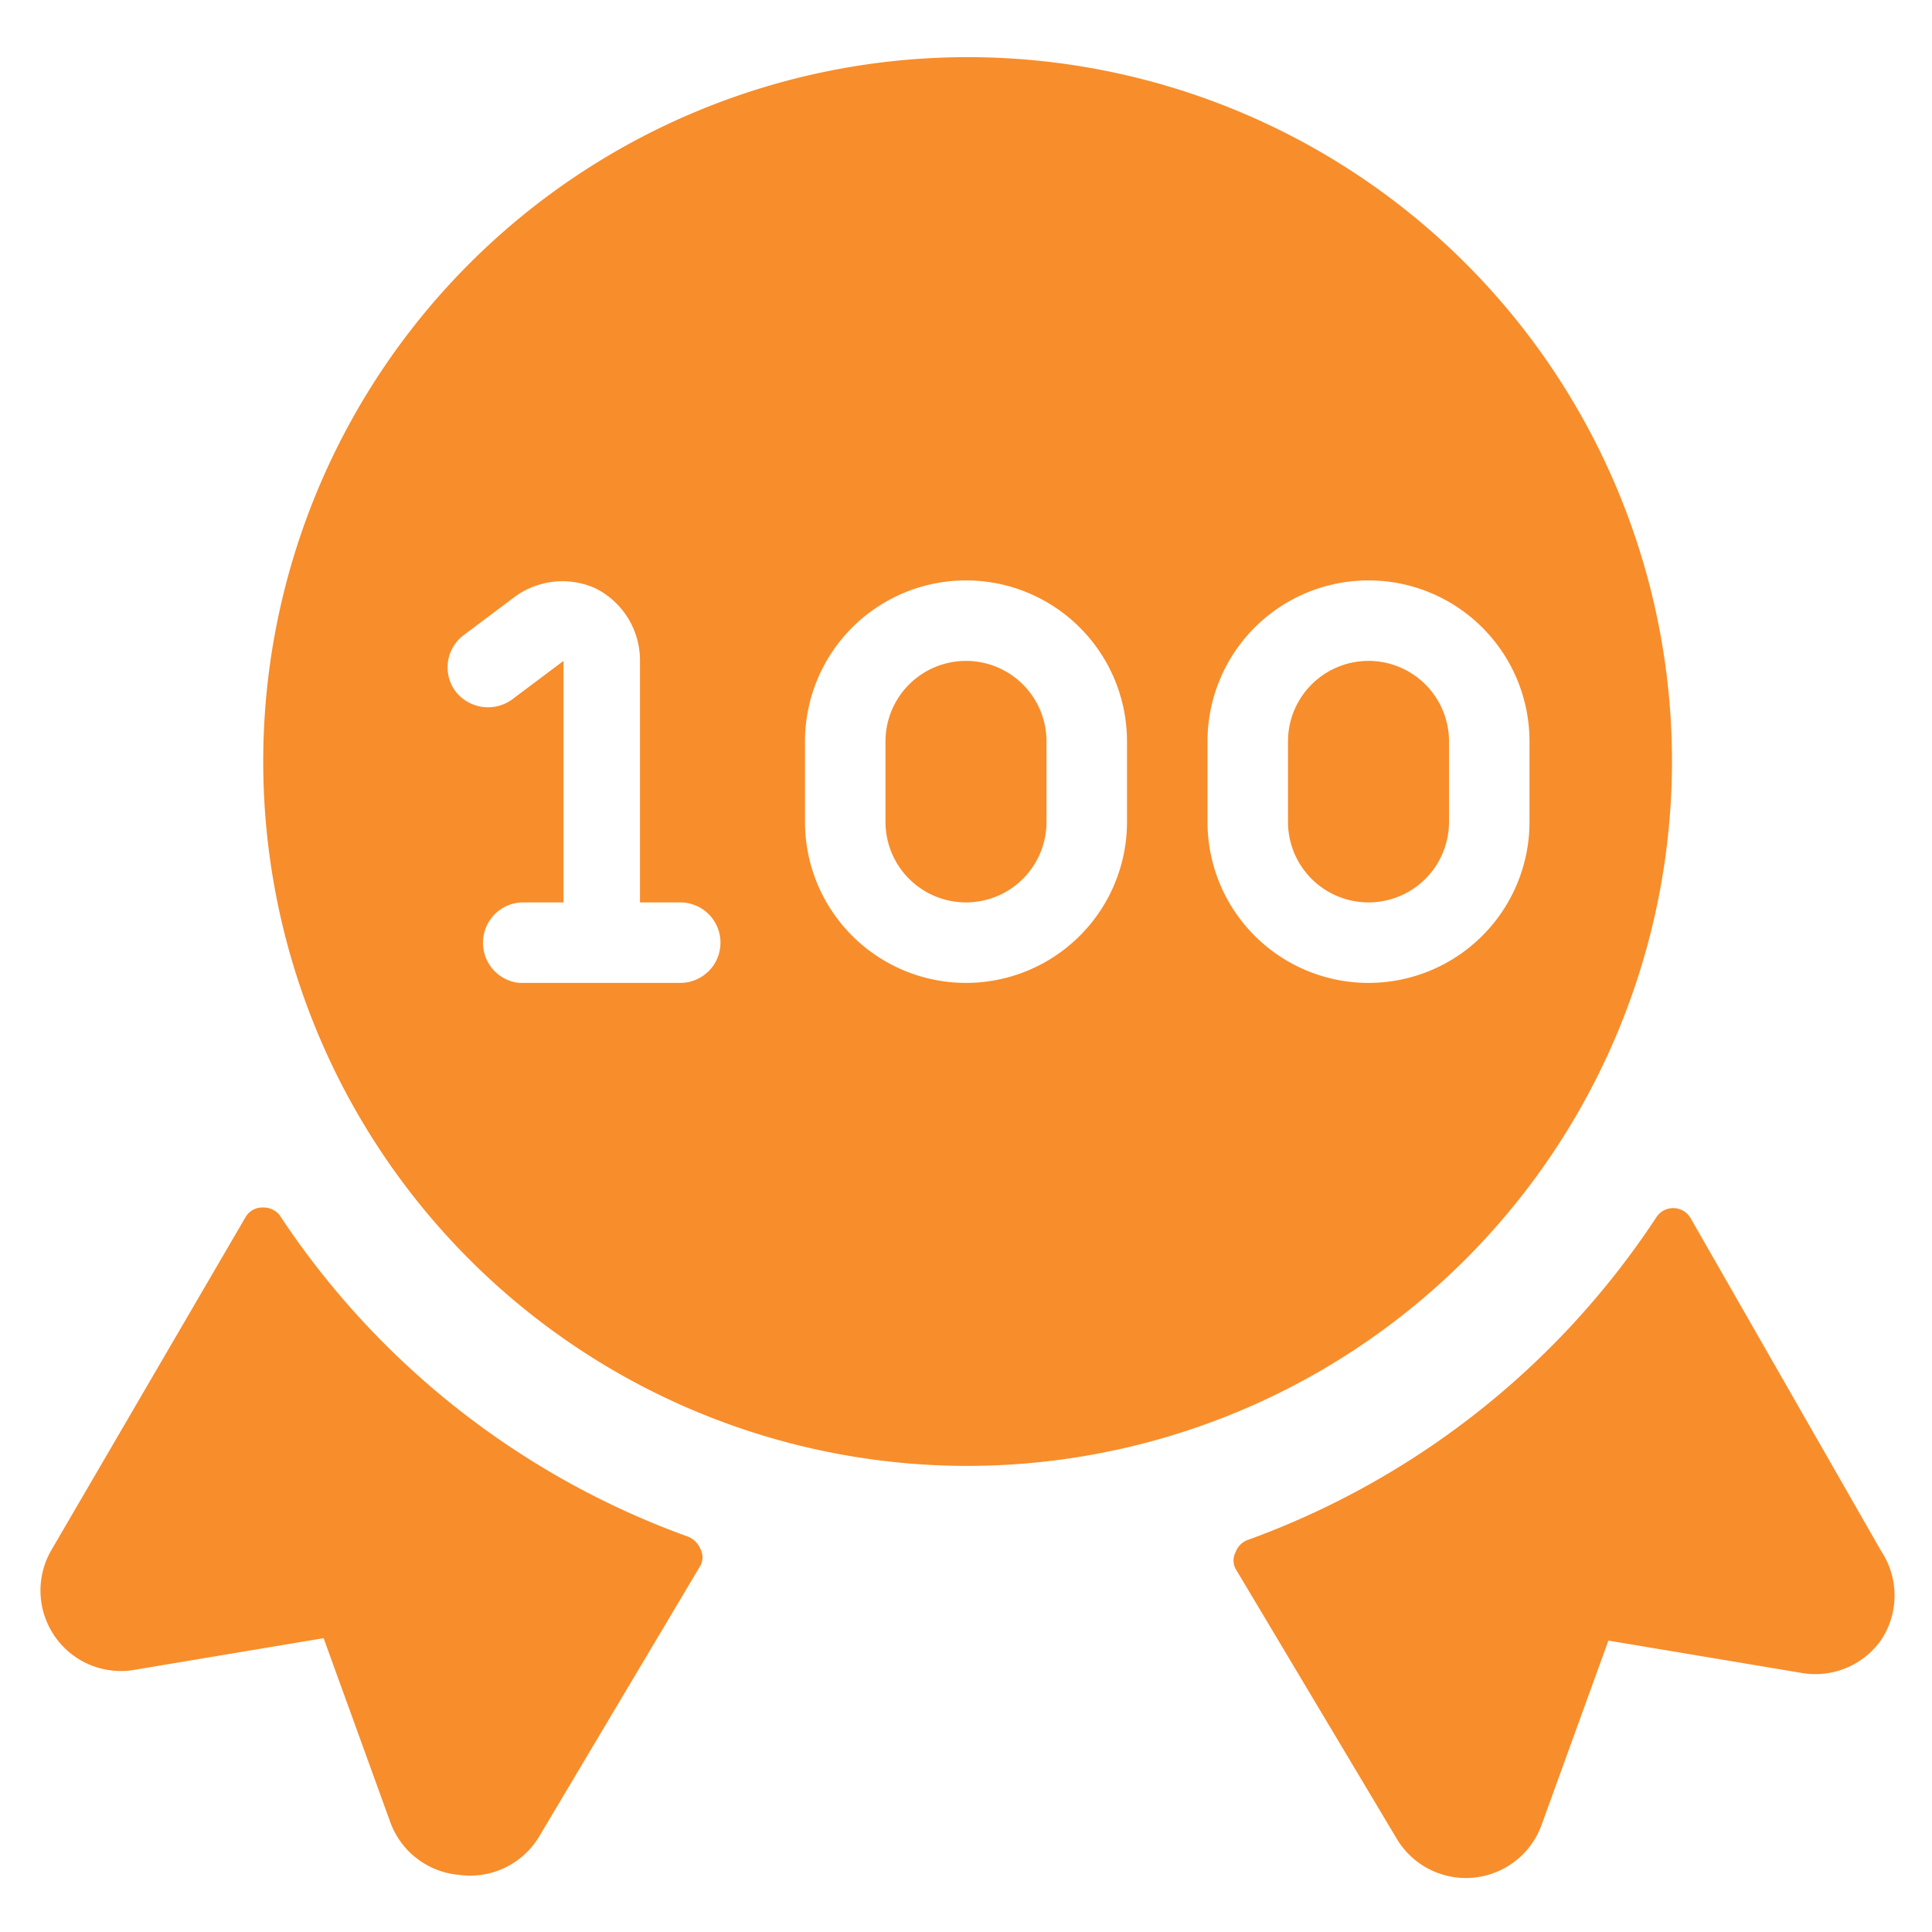 <?xml version="1.0" encoding="UTF-8"?>
<svg xmlns="http://www.w3.org/2000/svg" viewBox="0 0 24 24" height="24" width="24">
  <g>
    <path d="M23.37 19.27 21 15.13a0.25 0.25 0 0 0 -0.43 0 10.26 10.26 0 0 1 -5.07 4 0.25 0.25 0 0 0 -0.15 0.15 0.22 0.22 0 0 0 0 0.21l2 3.35a1 1 0 0 0 1.8 -0.17l0.83 -2.29 2.39 0.4a1 1 0 0 0 1 -0.41 1 1 0 0 0 0 -1.1Z" fill="#f88d2b" stroke-width="1"></path>
    <path d="M3.47 15.09a0.26 0.26 0 0 0 -0.21 -0.09 0.24 0.24 0 0 0 -0.21 0.12L0.63 19.27a1 1 0 0 0 1 1.48l2.39 -0.4 0.83 2.29a1 1 0 0 0 0.85 0.65 1 1 0 0 0 1 -0.48l2 -3.36a0.22 0.22 0 0 0 0 -0.21 0.28 0.28 0 0 0 -0.15 -0.15 10.24 10.24 0 0 1 -5.08 -4Z" fill="#f88d2b" stroke-width="1"></path>
    <path d="M12 8.21a1 1 0 0 0 -1 1v1a1 1 0 0 0 2 0v-1a1 1 0 0 0 -1 -1Z" fill="#f88d2b" stroke-width="1"></path>
    <path d="M18 10.21v-1a1 1 0 0 0 -2 0v1a1 1 0 0 0 2 0Z" fill="#f88d2b" stroke-width="1"></path>
    <path d="M20.77 9.46A8.75 8.75 0 1 0 12 18.21a8.76 8.76 0 0 0 8.77 -8.75ZM6 11.71a0.5 0.5 0 0 1 0.5 -0.5H7v-3l-0.64 0.48a0.51 0.51 0 0 1 -0.7 -0.1 0.5 0.5 0 0 1 0.1 -0.7l0.64 -0.48a1 1 0 0 1 1 -0.1 1 1 0 0 1 0.55 0.9v3h0.5a0.5 0.5 0 0 1 0.5 0.5 0.5 0.5 0 0 1 -0.5 0.5h-2a0.5 0.5 0 0 1 -0.45 -0.5Zm13 -1.5a2 2 0 0 1 -4 0v-1a2 2 0 0 1 4 0Zm-7 2a2 2 0 0 1 -2 -2v-1a2 2 0 1 1 4 0v1a2 2 0 0 1 -2 2Z" fill="#f88d2b" stroke-width="1"></path>
  </g>
</svg>
